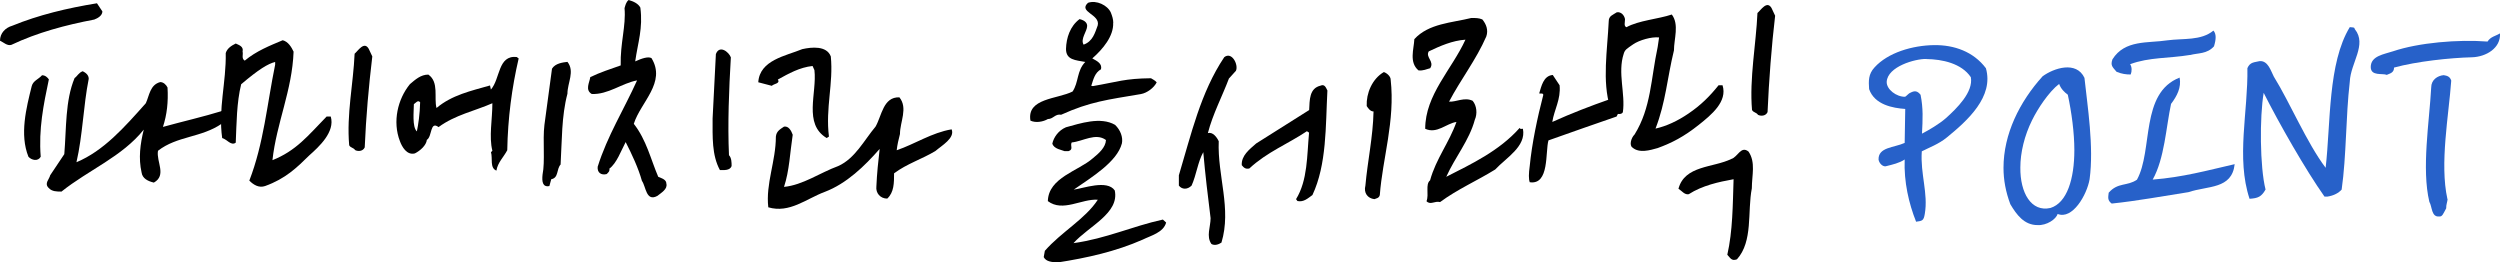 <?xml version="1.0" encoding="UTF-8"?>
<svg id="_레이어_2" data-name="레이어 2" xmlns="http://www.w3.org/2000/svg" viewBox="0 0 267.12 28.04">
  <defs>
    <style>
      .cls-1 {
        fill: #2761c9;
      }
    </style>
  </defs>
  <g id="_레이어_1-2" data-name="레이어 1">
    <g>
      <path d="M10.94,1.22c0,.44-.49,.73-.87,.87-3.05,.58-6.09,1.39-8.85,2.7-.44,.15-.87-.29-1.22-.44,0-.81,.58-1.39,1.31-1.6C4.12,1.6,7.17,.87,10.36,.35l.58,.87Zm-6.59,15.53c-.29,.52-.96,.38-1.31,0-.96-2.38-.23-5.22,.35-7.55,.15-.58,.73-.73,1.1-1.16,.35,0,.58,.23,.73,.44-.58,2.76-1.1,5.31-.87,8.27Zm3.83,.58c2.9-1.22,5.08-3.69,7.4-6.3,.38-.81,.44-1.97,1.54-2.26,.35,0,.64,.29,.78,.58,.09,1.54-.06,2.9-.49,4.21,2.09-.58,4.27-1.07,6.44-1.74,.81,.38,0,.96-.15,1.39-2.18,1.51-4.79,1.31-6.82,2.9-.2,1.16,.96,2.61-.44,3.4-.64-.15-1.22-.44-1.31-1.07-.35-1.54-.15-3.05,.23-4.59-2.32,2.9-5.89,4.3-8.79,6.62-.49,0-1.02,0-1.36-.38-.52-.49,.06-.93,.15-1.36l1.51-2.26c.23-2.76,.09-5.72,1.1-8.13,.29-.2,.44-.58,.87-.73,.29,.15,.64,.38,.64,.81-.58,2.9-.64,6.01-1.31,8.91Z"/>
      <path d="M29.1,17.12c2.55-1.02,3.77-2.58,5.8-4.67h.44c.49,1.65-1.28,3.25-2.29,4.15-1.33,1.31-2.55,2.5-4.73,3.28-.67,.23-1.25-.15-1.68-.58,1.54-3.98,1.89-8.13,2.76-12.39v-.29c-.78,.2-1.74,.78-3.63,2.38-.49,1.97-.49,4.21-.58,6.24-.49,.38-.93-.35-1.45-.49-.44-3.13,.44-5.95,.38-9.08,.15-.49,.58-.78,1.07-1.02,.29,.15,.87,.29,.73,.87,.09,.29-.15,.73,.23,.96,1.22-1.02,2.67-1.6,4.06-2.18,.58,.15,.93,.73,1.16,1.22-.15,4.15-1.83,7.63-2.26,11.61Zm10.68-11.09c-.38,3.19-.67,6.44-.81,9.72-.2,.44-.73,.44-1.02,.29-.2-.29-.49-.23-.64-.52-.29-3.34,.44-6.53,.58-9.78,.35-.29,1.02-1.39,1.51-.52l.38,.81Z"/>
      <path d="M55.42,6.24c-.73,3.13-1.16,6.39-1.22,9.81-.38,.73-1.02,1.31-1.16,2.18-.73-.29-.38-1.31-.58-1.97l.15-.15c-.38-1.51,0-3.34,0-5.08-1.83,.81-4,1.25-5.75,2.55-.93-.7-.67,1.02-1.25,1.36-.06,.58-.7,1.16-1.28,1.45-.87,.23-1.39-.73-1.6-1.31-.81-2.09-.23-4.5,1.07-6.09,.58-.49,1.16-1.02,1.97-1.02,1.16,.81,.58,2.47,.87,3.57,1.65-1.39,3.69-1.83,5.72-2.41l.09,.44c1.02-1.16,.73-3.69,2.76-3.48l.2,.15Zm-11.2,4.9c0,.73-.2,2.41,.32,2.9,.15-.7,.32-1.83,.35-3.11-.23-.29-.46,.06-.67,.2Zm15.7,6.41c-.49,.52-.2,1.45-1.02,1.6l-.2,.73c-.73,.15-.81-.49-.73-1.22,.29-1.45,0-3.63,.2-5.31l.81-6.01c.35-.58,1.16-.67,1.65-.73,.81,1.02,0,2.23,0,3.4-.64,2.41-.58,5.02-.73,7.55Z"/>
      <path d="M67.87,6.56c.7-.32,1.39-.55,1.74-.35,1.6,2.61-1.16,4.7-1.89,7.02,1.36,1.74,1.8,3.77,2.61,5.66,.35,.15,.87,.29,.87,.73,.15,.58-.52,.96-.96,1.31-1.22,.67-1.22-1.02-1.65-1.6-.38-1.36-1.07-2.84-1.74-4.15-.49,.93-.96,2.26-1.74,2.84,.06,.29-.15,.44-.29,.58-.58,.15-1.02-.15-.96-.78,1.02-3.28,2.84-6.18,4.21-9.23-1.6,.29-3.11,1.54-4.85,1.45-.73-.44-.23-1.22-.15-1.8,1.07-.52,2.18-.87,3.25-1.25-.06-2.38,.58-4.21,.41-6.12,.09-.29,.15-.64,.44-.87,.52,.15,1.02,.38,1.25,.81,.29,2.23-.26,3.71-.55,5.75Zm10.01,10.01c.29,.29,.29,.81,.29,1.16-.15,.52-.87,.44-1.25,.44-.87-1.6-.78-3.54-.78-5.51l.35-6.88c.38-1.02,1.39-.23,1.6,.35-.2,3.42-.35,7.11-.2,10.45Z"/>
      <path d="M88.56,14.6l-.23,.15c-2.52-1.51-1.02-4.79-1.31-7.26l-.2-.44c-1.39,.15-2.55,.81-3.71,1.45,.29,.44-.44,.44-.64,.67l-1.45-.38c.15-2.38,2.96-2.82,4.7-3.54,1.02-.23,2.61-.38,3.05,.78,.29,2.9-.58,5.51-.2,8.56Zm7.26,1.45c1.89-.64,3.77-1.89,5.86-2.23,.38,.93-1.07,1.74-1.74,2.32-1.45,.87-3.05,1.36-4.41,2.38,0,1.02,0,2.03-.73,2.7-.73,0-1.25-.58-1.16-1.31,.06-1.39,.2-2.7,.35-4-1.6,1.83-3.54,3.71-5.86,4.59-1.97,.73-3.77,2.32-6.04,1.65-.29-2.52,.81-4.93,.81-7.55,.06-.58,.44-.78,.87-1.07,.49-.09,.78,.44,.93,.87-.29,1.89-.35,3.83-.93,5.57,2.03-.2,3.83-1.51,5.8-2.23,1.8-.81,2.76-2.76,3.98-4.21,.67-1.16,.81-3.19,2.55-3.13,.93,1.16,.06,2.61,.06,3.92-.15,.58-.29,1.16-.35,1.74Z"/>
      <path d="M118.94,2.44c.06,1.42-1.1,2.81-2.23,3.8,.52,.29,1.07,.55,.93,1.16-.67,.38-.81,1.07-1.04,1.77l.17,.03c2.67-.46,3.4-.81,6.21-.84,.17,.12,.41,.2,.61,.44-.29,.58-1.02,1.13-1.68,1.25-3.6,.61-5.43,.81-8.53,2.21-.64-.12-.84,.46-1.42,.46-.49,.29-1.28,.44-1.86,.17-.41-2.41,2.87-2.29,4.5-3.11,.67-.99,.44-2.23,1.36-3.16-1.04-.2-2.06-.2-2.06-1.39,.03-1.19,.44-2.44,1.45-3.19,.61,.15,.81,.44,.81,.73,0,.58-.75,1.39-.38,2,.99-.35,1.22-1.28,1.51-2.06,.29-1.19-2.12-1.42-1.04-2.41,.9-.32,2.09,.26,2.44,1.04,.15,.38,.26,.73,.26,1.1Zm.93,12.89c-.52,1.97-3.22,3.6-5.14,4.93,.99-.12,3.57-1.1,4.38,.09,.52,2.44-2.81,3.83-4.41,5.63,3.51-.49,6.27-1.8,9.55-2.52l.35,.32c-.29,1.07-1.63,1.39-2.52,1.83-2.84,1.25-5.89,1.94-9.11,2.44-.52-.06-1.19-.06-1.45-.58l.12-.67c1.74-2,4.32-3.4,5.66-5.46-1.74-.12-3.74,1.36-5.34,.15,.06-2.52,3.28-3.22,4.82-4.59,.64-.52,1.36-1.16,1.39-1.94-1.1-.81-2.47,.15-3.66,.26-.2,.35,.23,.75-.35,.93h-.41c-.26-.12-1.16-.23-1.31-.81,.15-.67,.64-1.39,1.45-1.74,1.51-.41,3.71-1.16,5.25-.26,.58,.55,.87,1.33,.73,2Z"/>
      <path d="M131.32,8.36c-.73,1.94-1.74,3.83-2.26,5.86,.52-.15,.96,.44,1.16,.87-.15,3.71,1.39,7.2,.29,10.83-.29,.2-.73,.35-1.07,.15-.58-.81-.09-1.83-.09-2.76-.29-2.32-.58-4.73-.78-7.05-.58,1.02-.73,2.41-1.25,3.57-.44,.44-1.02,.44-1.36,0v-1.1c1.31-4.35,2.32-8.85,4.85-12.62,.81-.64,1.54,.81,1.25,1.45l-.73,.81Zm8.91,12.48c-.49,.35-.93,.78-1.6,.64l-.15-.2c1.25-2.03,1.16-4.64,1.39-7.11l-.23-.15c-2.03,1.36-4.27,2.23-6.15,3.98-.38,.09-.58-.06-.81-.35-.06-1.02,.81-1.68,1.54-2.32l5.66-3.57c.06-1.07,0-2.32,1.22-2.61,.44-.2,.58,.23,.73,.52-.2,3.83-.06,7.89-1.6,11.17Zm7.2,0c-.09,.35-.38,.35-.58,.44-.73-.09-1.16-.67-.96-1.45,.23-2.61,.81-5.17,.87-7.92-.35,0-.58-.35-.73-.58-.06-1.36,.58-2.9,1.83-3.63,.29,.09,.73,.44,.73,.81,.49,4.41-.87,8.42-1.16,12.33Z"/>
      <path d="M158.37,2.06c.44,.52,.67,1.16,.44,1.83-1.07,2.47-2.76,4.64-3.98,6.97,.73,.06,1.65-.52,2.52-.09,.44,.52,.52,1.39,.23,2.03-.58,2.18-2.12,4.01-3.05,6.09,2.67-1.36,5.66-2.76,7.84-5.22,.06,.15,.2,.09,.35,.09,.38,1.89-1.8,3.1-2.96,4.35-1.97,1.22-4,2.09-5.89,3.48-.58-.15-1.02,.35-1.45-.09,.29-.73-.15-1.8,.38-2.23,.64-2.32,2.03-4.01,2.82-6.24-1.07,.15-2.09,1.31-3.34,.73,0-3.63,2.84-6.33,4.3-9.52-1.39,.09-2.7,.67-3.92,1.25-.38,.64,.64,1.07,.15,1.8-.38,.09-.73,.29-1.25,.23-1.02-.87-.49-2.26-.44-3.34,1.54-1.68,4-1.74,6.09-2.26,.44,0,.81,0,1.16,.15Zm8.27,7.05c.15,1.51-.58,2.61-.78,3.92,2.06-.93,4.09-1.71,6.09-2.41l.49-.87c.58,0,.58,.67,.73,1.1,.15,.64-.2,1.07-.44,1.6-2.26,.78-4.61,1.6-7.28,2.55-.35,1.22,.12,4.79-2,4.47-.12-.32-.12-.9,0-1.74,.23-2.38,.81-5.14,1.45-7.6-.06-.23-.29-.09-.44-.15,.23-.73,.44-1.89,1.45-1.97l.73,1.1Z"/>
      <path d="M183.61,9.11h.44c.55,1.74-1.19,3.16-2.55,4.24-1.57,1.25-2.87,1.92-4.38,2.47-.81,.23-1.97,.58-2.7-.06-.35-.23-.15-1.02,.23-1.39,1.77-2.84,1.74-5.95,2.47-9.35l.15-1.02c-.81-.09-2.12,.29-2.76,.73-.67,.46-.9,.58-1.02,1.02-.67,2.03,.2,4.27-.09,6.24-.15,.29-.64,.2-.87,.06l-.49-.58c-.87-2.76-.29-6.15-.15-9.2,0-.58,.44-.67,.87-.96,.44-.06,.78,.29,.87,.73,0,.38-.15,.73,.15,.87,1.31-.73,3.4-.87,4.85-1.36,.81,1.07,.23,2.61,.23,3.83-.73,2.99-.87,5.51-1.97,8.36,1.16-.26,2.35-.81,3.51-1.6,1.33-.9,2.29-1.86,3.22-3.02Zm1.97,18.6c-.58,.23-.73-.2-1.02-.49,.58-2.55,.58-5.31,.67-8.07-1.6,.29-3.34,.67-4.79,1.6-.44,.09-.73-.35-1.1-.58,.67-2.52,3.71-2.23,5.66-3.19,.67-.2,1.02-1.45,1.83-.78,.78,1.16,.35,2.52,.35,3.92-.49,2.52,.15,5.66-1.6,7.6Zm4.09-26.03c-.38,3.19-.67,7.02-.81,10.3-.2,.44-.73,.44-1.02,.29-.2-.29-.49-.23-.64-.52-.29-3.34,.44-7.11,.58-10.36,.35-.29,1.02-1.39,1.51-.52l.38,.81Z"/>
      <path class="cls-1" d="M208.01,14.69c-.84,.7-1.94,1.1-2.67,1.48-.17,2.41,.7,4.5,.32,6.68-.12,.73-.26,.75-.93,.84-.78-1.97-1.31-4.24-1.22-6.65-.55,.38-1.33,.55-1.92,.7-.35,.15-.78-.23-.87-.67-.06-1.36,1.65-1.28,2.79-1.8l.06-3.63c-1.31-.09-3.28-.44-3.86-2.12-.06-.87-.09-1.6,.58-2.32,1.42-1.57,4.03-2.35,6.36-2.38,2.15-.03,4.21,.7,5.54,2.47,.87,3.05-1.97,5.6-4.18,7.4Zm-2.18-8.39c-1.19-.03-4.15,.81-4.24,2.44-.03,.81,1.04,1.62,1.97,1.6,.23-.15,.38-.38,.58-.44,.44-.23,.73-.2,1.07,.23,.29,1.45,.23,2.61,.15,4.15,.73-.38,1.83-1.02,2.55-1.65,1.16-1.04,2.96-2.79,2.67-4.38-.99-1.48-3.05-1.92-4.76-1.94Z"/>
      <path class="cls-1" d="M223.27,19.15c-.29,1.68-1.83,4.35-3.42,3.71-.15,.55-1.16,1.25-2.15,1.19-1.42,0-2.23-1.1-2.9-2.23-.49-1.31-.73-2.58-.73-3.89,0-3.6,1.71-7.05,4.18-9.78,1.19-.87,3.6-1.68,4.47,.17,.32,3.02,1.02,7.34,.55,10.83Zm-3.25-10.19c-1.13,.87-2.32,2.7-2.9,3.89-.81,1.63-1.25,3.45-1.25,5.05-.03,2.7,1.16,4.79,3.22,4.32,1.77-.55,2.55-3.1,2.55-6.18,0-1.83-.29-4.03-.7-5.92-.35-.26-.73-.61-.93-1.16Z"/>
      <path class="cls-1" d="M231.98,11.06c-.55,2.58-.7,5.86-1.97,8.13,3.25-.26,5.75-.96,8.76-1.65-.29,2.7-2.87,2.29-4.93,2.99-2.84,.44-5.43,.93-8.21,1.22-.46-.35-.38-.64-.32-1.16,.99-1.13,1.97-.67,3.02-1.39,1.74-3.16,.32-9.26,4.56-10.91,.2,1.07-.29,1.97-.9,2.79Zm2.03-5.19c-2.26,.38-4.38,.23-6.41,.99,.2,.29,.2,.75,.06,1.1-.49,0-.96-.06-1.51-.29-.44-.52-.67-.67-.44-1.33,1.33-2.12,3.8-1.71,5.86-2.03,1.71-.23,3.6,.06,4.93-1.04,.32,.35,.29,.93,.06,1.68-.75,.84-1.71,.7-2.55,.93Z"/>
      <path class="cls-1" d="M251.07,8.74c-.44,3.77-.35,7.89-.87,11.52-.32,.35-.81,.64-1.54,.75h-.29c-2.03-2.87-4.88-7.87-6.5-11.09-.44,2.58-.41,7.92,.2,10.33-.44,.78-.81,.93-1.71,.99-1.45-4.38-.15-9.29-.23-13.96,.29-.67,.75-.61,1.31-.75,.9-.06,1.19,1.04,1.51,1.65,1.74,2.81,3.51,7.05,5.54,9.75,.55-4.79,.23-11.17,2.58-15.03,.67,.03,.44,.12,.55,.23,1.31,1.65-.46,3.57-.55,5.6Z"/>
      <path class="cls-1" d="M264.13,6.12c-2.38,.06-5.92,.44-8.33,1.1,0,.58-.49,.64-.78,.78-.44-.2-1.71,.17-1.71-.84,0-1.19,1.42-1.36,2.38-1.68,2.76-.93,6.97-1.28,10.1-1.04,.32-.52,.84-.58,1.33-.87,.09,1.57-1.48,2.5-2.99,2.55Zm-2.61,15.15c0,.2-.17,.64-.15,.99-.32,.58-.41,.9-.73,.87-.87,.09-.75-1.02-1.07-1.57-.84-3.54,0-8.53,.2-12.22,0-.81,.67-1.25,1.33-1.31,.38,.06,.67,.15,.81,.58-.26,3.69-1.25,8.88-.41,12.65Z"/>
    </g>
  </g>
</svg>
